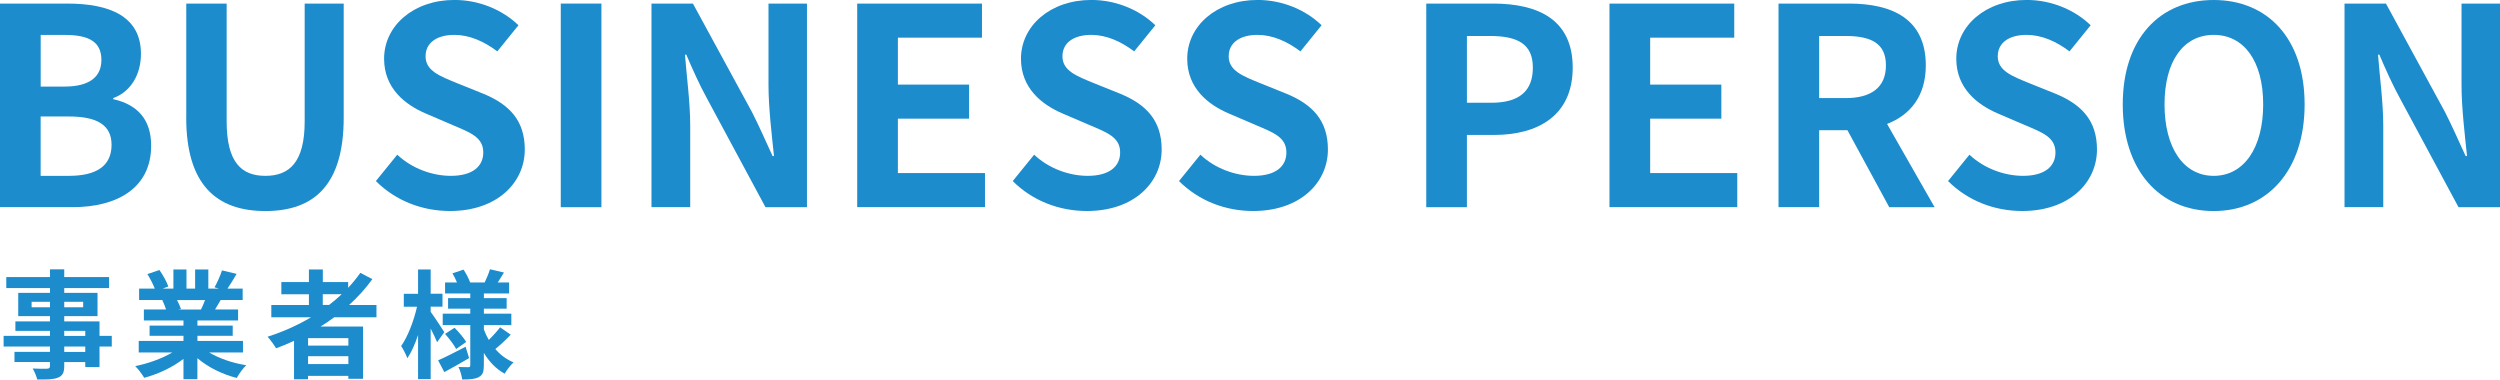 <?xml version="1.0" encoding="UTF-8"?><svg id="_レイヤー_2" xmlns="http://www.w3.org/2000/svg" viewBox="0 0 573.23 87.02"><defs><style>.cls-1{fill:#1c8ccd;}</style></defs><g id="_写真_イラスト"><path class="cls-1" d="M0,.82h15.44c9.58,0,16.88,2.84,16.88,11.53,0,4.73-2.33,8.69-6.36,10.14v.25c5.42,1.2,8.7,4.54,8.7,10.65,0,9.7-7.75,14.11-18.02,14.11H0V.82ZM14.81,19.85c5.92,0,8.44-2.39,8.44-6.11,0-4.1-2.77-5.73-8.38-5.73h-5.54v11.84h5.48ZM15.81,40.32c6.3,0,9.77-2.27,9.77-7.12,0-4.54-3.34-6.49-9.77-6.49h-6.49v13.61h6.49Z"/><path class="cls-1" d="M42.71,26.97V.82h9.26v27.03c0,9.39,3.4,12.47,8.88,12.47s9.01-3.09,9.01-12.47V.82h8.95v26.15c0,15.25-6.62,21.42-17.96,21.42s-18.15-6.17-18.15-21.42Z"/><path class="cls-1" d="M86.18,41.52l4.91-6.05c3.34,3.15,8,4.85,12.29,4.85,4.85,0,7.43-2.08,7.43-5.36,0-3.47-2.9-4.54-7.06-6.3l-6.17-2.65c-4.73-2.02-9.51-5.8-9.51-12.54,0-7.56,6.74-13.48,16.13-13.48,5.61,0,10.96,2.21,14.68,5.8l-4.85,5.99c-3.09-2.33-6.43-3.78-9.83-3.78-4.09,0-6.62,1.83-6.62,4.91,0,3.34,3.28,4.54,7.25,6.17l6.11,2.46c5.73,2.39,9.39,5.99,9.39,12.73,0,7.62-6.36,14.11-17.14,14.11-6.36,0-12.47-2.33-17.01-6.87Z"/><path class="cls-1" d="M128.58.82h9.32v46.69h-9.32V.82Z"/><path class="cls-1" d="M149.37.82h9.51l13.55,24.89c1.64,3.21,3.15,6.68,4.72,10.08h.32c-.5-4.85-1.26-11.03-1.26-16.32V.82h8.82v46.69h-9.51l-13.42-24.95c-1.7-3.09-3.28-6.62-4.73-10.02h-.31c.38,5.04,1.2,10.9,1.2,16.25v18.71h-8.88V.82Z"/><path class="cls-1" d="M196.56.82h28.6v7.81h-19.28v10.77h16.32v7.81h-16.32v12.47h19.97v7.81h-29.3V.82Z"/><path class="cls-1" d="M232.21,41.52l4.91-6.05c3.34,3.15,8,4.85,12.29,4.85,4.85,0,7.43-2.08,7.43-5.36,0-3.47-2.9-4.54-7.06-6.3l-6.17-2.65c-4.73-2.02-9.51-5.8-9.51-12.54,0-7.56,6.74-13.48,16.13-13.48,5.61,0,10.96,2.21,14.68,5.8l-4.85,5.99c-3.09-2.33-6.43-3.78-9.83-3.78-4.09,0-6.62,1.83-6.62,4.91,0,3.34,3.28,4.54,7.25,6.17l6.11,2.46c5.73,2.39,9.39,5.99,9.39,12.73,0,7.62-6.36,14.11-17.14,14.11-6.36,0-12.47-2.33-17.01-6.87Z"/><path class="cls-1" d="M270.33,41.52l4.91-6.05c3.34,3.15,8,4.85,12.29,4.85,4.85,0,7.43-2.08,7.43-5.36,0-3.47-2.9-4.54-7.06-6.3l-6.17-2.65c-4.73-2.02-9.51-5.8-9.51-12.54,0-7.56,6.74-13.48,16.13-13.48,5.61,0,10.96,2.21,14.68,5.8l-4.85,5.99c-3.09-2.33-6.43-3.78-9.83-3.78-4.09,0-6.62,1.83-6.62,4.91,0,3.34,3.28,4.54,7.25,6.17l6.11,2.46c5.73,2.39,9.39,5.99,9.39,12.73,0,7.62-6.36,14.11-17.14,14.11-6.36,0-12.47-2.33-17.01-6.87Z"/><path class="cls-1" d="M327.03.82h15.31c10.33,0,18.27,3.65,18.27,14.68s-8,15.44-18.02,15.44h-6.24v16.57h-9.32V.82ZM341.96,23.56c6.43,0,9.51-2.71,9.51-8.06s-3.4-7.25-9.83-7.25h-5.29v15.31h5.61Z"/><path class="cls-1" d="M369.05.82h28.6v7.81h-19.28v10.77h16.32v7.81h-16.32v12.47h19.97v7.81h-29.3V.82Z"/><path class="cls-1" d="M423.61,29.86h-6.49v17.64h-9.32V.82h16.19c9.83,0,17.58,3.47,17.58,14.18,0,6.99-3.53,11.34-8.88,13.42l10.9,19.09h-10.4l-9.58-17.64ZM423.17,22.49c5.99,0,9.26-2.52,9.26-7.5s-3.28-6.74-9.26-6.74h-6.05v14.24h6.05Z"/><path class="cls-1" d="M446.67,41.52l4.91-6.05c3.34,3.15,8,4.85,12.29,4.85,4.85,0,7.43-2.08,7.43-5.36,0-3.47-2.9-4.54-7.06-6.3l-6.17-2.65c-4.73-2.02-9.51-5.8-9.51-12.54,0-7.56,6.74-13.48,16.13-13.48,5.61,0,10.96,2.21,14.68,5.8l-4.85,5.99c-3.09-2.33-6.43-3.78-9.83-3.78-4.09,0-6.62,1.83-6.62,4.91,0,3.34,3.28,4.54,7.25,6.17l6.11,2.46c5.73,2.39,9.39,5.99,9.39,12.73,0,7.62-6.36,14.11-17.14,14.11-6.36,0-12.47-2.33-17.01-6.87Z"/><path class="cls-1" d="M486.73,23.94c0-15.12,8.5-23.94,20.85-23.94s20.85,8.82,20.85,23.94-8.5,24.45-20.85,24.45-20.85-9.26-20.85-24.45ZM518.93,23.94c0-9.95-4.41-15.94-11.34-15.94s-11.28,5.99-11.28,15.94,4.35,16.38,11.28,16.38,11.34-6.43,11.34-16.38Z"/><path class="cls-1" d="M537.57.82h9.51l13.55,24.89c1.64,3.21,3.15,6.68,4.72,10.08h.32c-.5-4.85-1.26-11.03-1.26-16.32V.82h8.82v46.69h-9.51l-13.42-24.95c-1.7-3.09-3.28-6.62-4.73-10.02h-.31c.38,5.04,1.2,10.9,1.2,16.25v18.71h-8.88V.82Z"/><path class="cls-1" d="M25.63,79.46h-2.81v4.71h-3.27v-1.15h-4.82v.88c0,1.55-.38,2.25-1.42,2.68-1.04.43-2.49.46-4.77.43-.16-.7-.64-1.82-1.04-2.52,1.26.08,2.87.08,3.29.05.51-.03.67-.19.67-.67v-.86H3.32v-2.33h8.14v-1.23H.83v-2.44h10.63v-1.15H3.53v-2.17h7.93v-1.21h-7.28v-5.33h7.28v-1.1H1.44v-2.52h10.02v-1.77h3.27v1.77h10.28v2.52h-10.28v1.1h7.63v5.33h-7.63v1.21h8.09v3.32h2.81v2.44ZM11.46,70.46v-1.26h-4.21v1.26h4.21ZM14.73,70.46h4.34v-1.26h-4.34v1.26ZM14.73,77.02h4.82v-1.15h-4.82v1.15ZM14.73,80.69h4.82v-1.23h-4.82v1.23Z"/><path class="cls-1" d="M38.61,65.69l-1.31.48h2.46v-4.39h3v4.39h1.98v-4.39h3.03v4.39h2.41l-.99-.29c.62-1.1,1.34-2.7,1.71-3.88l3.35.8c-.7,1.23-1.47,2.46-2.09,3.37h3.48v2.62h-5.04l-1.29,2.17h5.28v2.52h-9.32v1.18h8.09v2.33h-8.09v1.18h10.44v2.65h-7.74c2.28,1.37,5.38,2.44,8.49,2.92-.75.7-1.69,2.04-2.17,2.92-3.32-.83-6.56-2.44-9.03-4.53v4.82h-3.19v-4.66c-2.52,1.95-5.81,3.48-9,4.34-.46-.78-1.39-2.04-2.06-2.68,3.03-.62,6.16-1.74,8.49-3.13h-7.69v-2.65h10.26v-1.18h-7.77v-2.33h7.77v-1.18h-9.08v-2.52h5.09c-.21-.64-.54-1.5-.88-2.12l.32-.05h-5.62v-2.62h3.59c-.4-1.02-1.07-2.33-1.69-3.32l2.76-.94c.8,1.15,1.69,2.73,2.04,3.78ZM40.59,68.8c.37.7.72,1.5.91,2.06l-.64.11h5.22c.32-.64.67-1.42.94-2.17h-6.43Z"/><path class="cls-1" d="M83.22,86.85h-3.35v-.67h-9.24v.78h-3.21v-8.81c-1.37.64-2.73,1.21-4.12,1.71-.4-.7-1.34-2.01-1.95-2.65,3.51-1.12,6.88-2.62,9.99-4.47h-9.13v-2.81h8.62v-2.46h-6.32v-2.79h6.32v-2.89h3.19v2.89h5.81v1.31c1.02-1.1,1.95-2.22,2.79-3.43l2.76,1.45c-1.55,2.14-3.35,4.12-5.33,5.92h6.27v2.81h-9.67c-1.02.75-2.06,1.47-3.16,2.14h9.75v11.97ZM79.88,79.24v-1.71h-9.24v1.71h9.24ZM70.64,83.47h9.24v-1.79h-9.24v1.79ZM75.46,69.92c1.02-.78,1.98-1.61,2.89-2.46h-4.34v2.46h1.45Z"/><path class="cls-1" d="M98.75,67.35h2.71v2.97h-2.71v1.18c.7.94,2.68,3.96,3.13,4.66l-1.66,2.3c-.32-.8-.88-1.98-1.47-3.13v11.6h-2.89v-10.12c-.7,2.09-1.53,3.99-2.46,5.33-.29-.86-.96-2.09-1.42-2.81,1.53-2.12,2.92-5.81,3.64-9h-3.03v-2.97h3.27v-5.57h2.89v5.57ZM106.76,79.51l.8,2.6c-1.88,1.1-3.96,2.28-5.68,3.21l-1.42-2.7c1.61-.7,3.99-1.9,6.29-3.11ZM109.81,86.45c-.88.48-2.14.56-3.83.56-.11-.83-.46-2.09-.86-2.87.91.05,1.96.05,2.28.05.35,0,.43-.13.43-.46v-9.19h-6.32v-2.62h6.32v-1.15h-5.09v-2.41h5.09v-1.07h-5.78v-2.52h2.73c-.27-.7-.67-1.47-1.04-2.09l2.54-.86c.62.91,1.23,2.14,1.53,2.95h3.32c.43-.91.96-2.14,1.21-3.03l3.21.75-1.42,2.28h2.6v2.52h-5.78v1.07h5.22v2.41h-5.22v1.15h6.29v2.62h-6.29v1.02c.32.83.67,1.61,1.12,2.38.91-.88,1.95-2.04,2.6-2.89l2.44,1.69c-1.15,1.21-2.49,2.44-3.54,3.29,1.12,1.31,2.52,2.38,4.18,3.05-.67.62-1.58,1.79-2.04,2.6-1.96-1.07-3.54-2.73-4.77-4.77v2.84c0,1.45-.24,2.22-1.12,2.68ZM106.89,78.41l-2.3,1.61c-.48-.94-1.61-2.41-2.54-3.45l2.17-1.42c.96.96,2.14,2.33,2.68,3.27Z"/></g></svg>